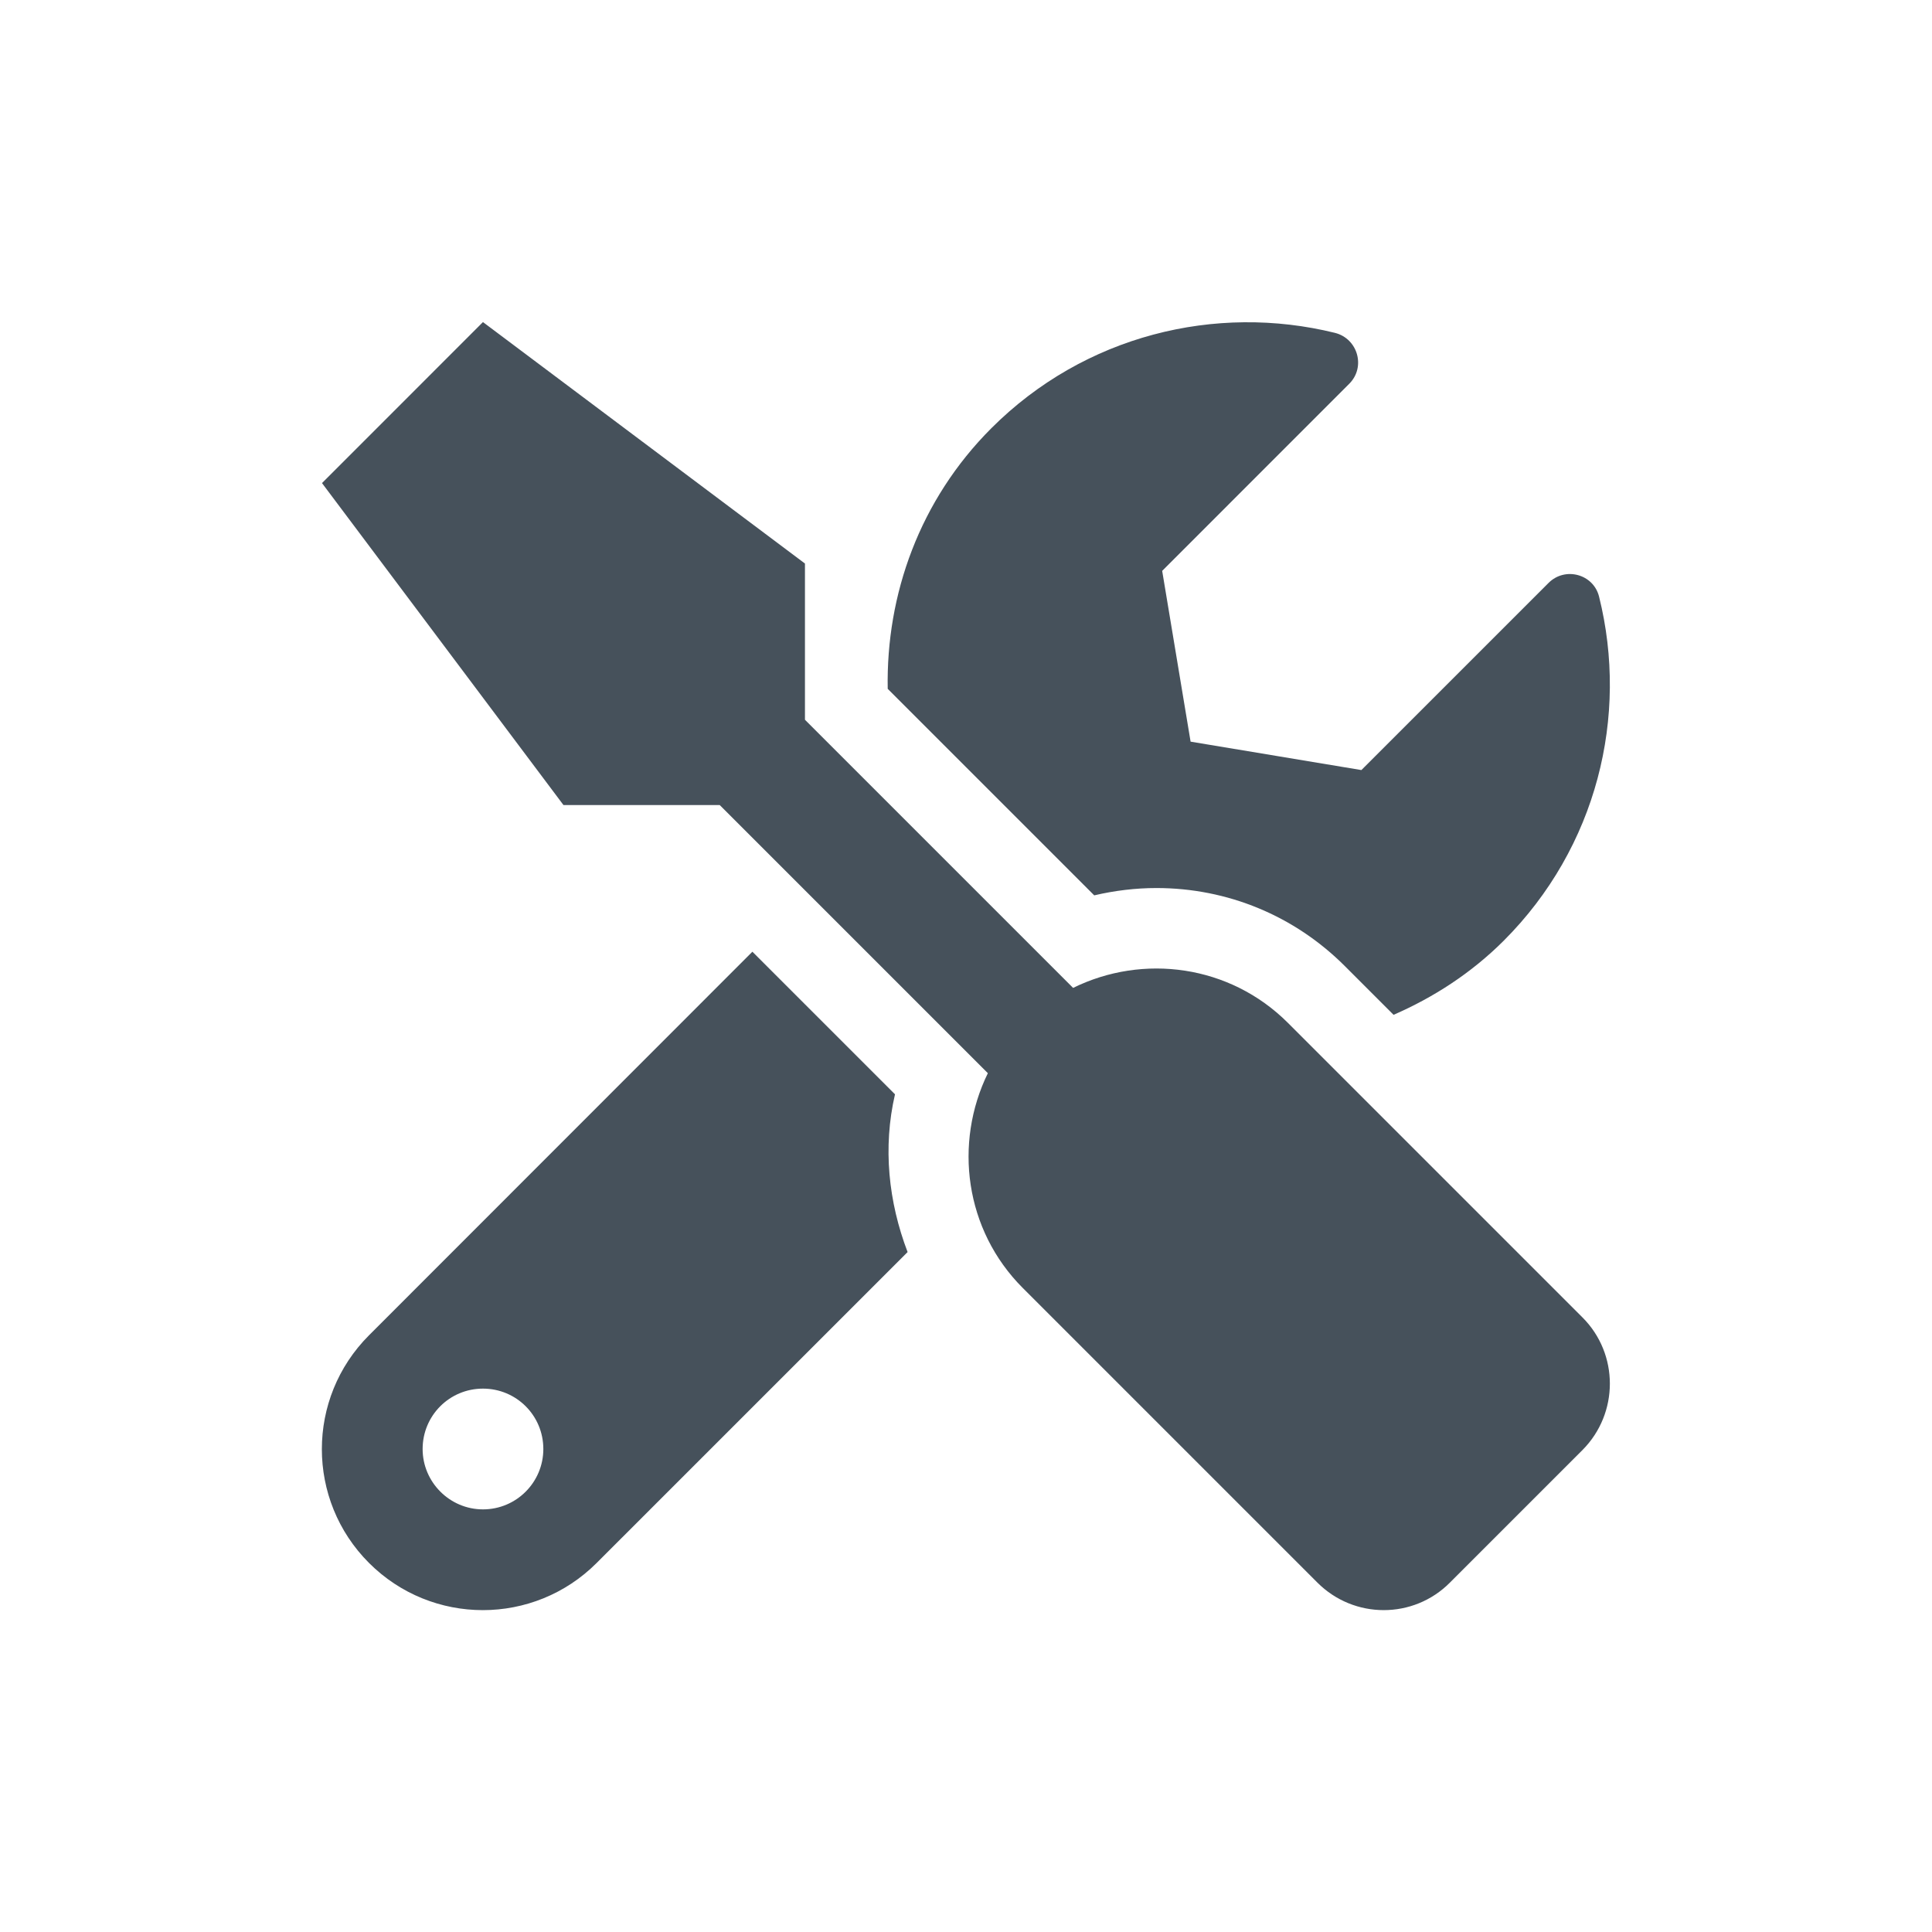 <svg width="48" height="48" viewBox="0 0 48 48" fill="none" xmlns="http://www.w3.org/2000/svg">
<path d="M39.317 32.732L31.998 25.413C30.555 23.97 28.399 23.688 26.661 24.544L19.999 17.882V14.001L11.999 8.002L8 12.002L13.999 20.001H17.881L24.543 26.663C23.693 28.401 23.968 30.557 25.411 32L32.73 39.319C33.642 40.231 35.117 40.231 36.023 39.319L39.317 36.025C40.223 35.113 40.223 33.638 39.317 32.732ZM28.73 22.063C30.498 22.063 32.161 22.751 33.411 24.001L34.623 25.213C35.611 24.782 36.548 24.182 37.361 23.37C39.679 21.051 40.467 17.789 39.729 14.826C39.592 14.264 38.886 14.07 38.473 14.483L33.823 19.132L29.58 18.426L28.874 14.183L33.523 9.533C33.936 9.12 33.736 8.414 33.167 8.27C30.205 7.539 26.942 8.327 24.63 10.639C22.849 12.42 22.012 14.77 22.055 17.114L27.186 22.245C27.692 22.126 28.217 22.063 28.73 22.063ZM22.236 27.188L18.693 23.645L9.168 33.175C7.606 34.738 7.606 37.269 9.168 38.831C10.731 40.394 13.262 40.394 14.824 38.831L22.549 31.107C22.074 29.863 21.93 28.507 22.236 27.188ZM11.999 37.5C11.175 37.5 10.5 36.825 10.5 36C10.5 35.169 11.168 34.5 11.999 34.5C12.831 34.5 13.499 35.169 13.499 36C13.499 36.825 12.831 37.5 11.999 37.5Z" fill="#46515B"/>
</svg>
